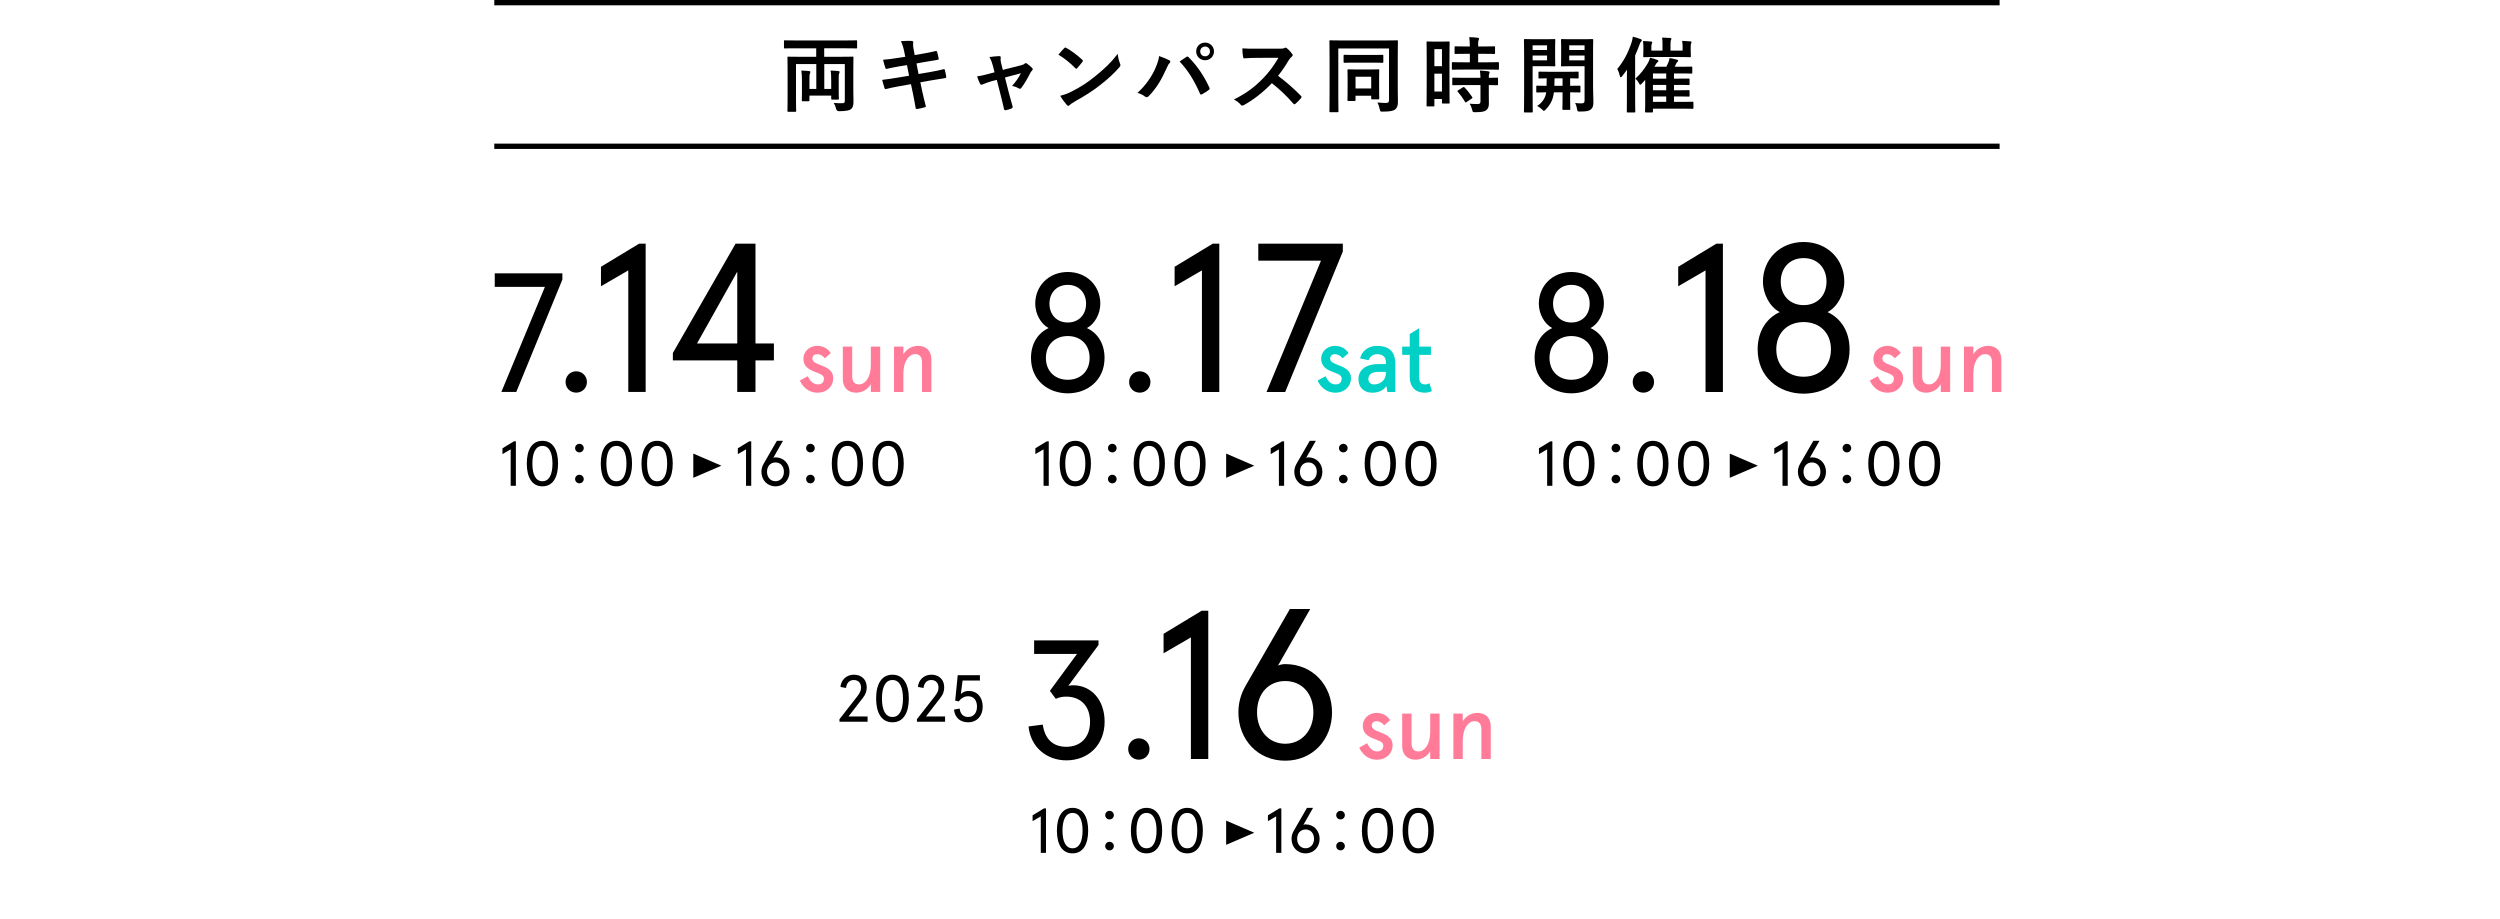 <?xml version="1.0" encoding="UTF-8"?>
<svg id="b" data-name="レイヤー 2" xmlns="http://www.w3.org/2000/svg" viewBox="0 0 940 345.4">
  <defs>
    <style>
      .d {
        stroke: #000;
        stroke-miterlimit: 10;
        stroke-width: 2px;
      }

      .d, .e {
        fill: none;
      }

      .f {
        fill: #000;
      }

      .f, .g, .e, .h {
        stroke-width: 0px;
      }

      .g {
        fill: #ff7b98;
      }

      .h {
        fill: #00d0c5;
      }
    </style>
  </defs>
  <g id="c" data-name="type">
    <g>
      <g>
        <path class="f" d="M299.019,18.157c-2.791,0-3.721.061-3.907.061-.31,0-.341-.03-.341-.341v-2.356c0-.341.031-.372.341-.372.186,0,1.116.062,3.907.062h19.006c2.791,0,3.721-.062,3.907-.062.31,0,.341.031.341.372v2.356c0,.31-.031.341-.341.341-.186,0-1.116-.061-3.907-.061h-8.123v3.193h6.356c3.039,0,4.093-.061,4.31-.061.31,0,.341.03.341.341,0,.185-.062,1.736-.062,4.682v6.76c0,2.697.062,4.31.062,5.394,0,1.147-.248,1.984-.899,2.543-.589.496-1.736.774-4.465.806q-.992.031-1.178-.961c-.186-.775-.496-1.52-.868-2.14,1.147.093,2.263.093,3.162.093.744,0,.992-.185.992-.992v-13.735h-7.72v9.364h2.604v-2.791c0-1.55-.031-2.945-.217-4.124.961.031,2.202.094,2.915.186.31.031.465.185.465.341,0,.248-.124.465-.217.713-.124.342-.124.931-.124,2.884v3.752c0,1.768.061,2.512.061,2.697,0,.31-.031.341-.341.341h-2.201c-.31,0-.341-.03-.341-.341v-1.147h-8.185v1.768c0,.31-.031.341-.341.341h-2.201c-.31,0-.341-.03-.341-.341,0-.217.061-1.023.061-2.79v-4.279c0-1.644-.031-2.76-.217-4.124.899.031,2.14.094,2.915.186.31.031.465.185.465.341,0,.248-.124.496-.217.775-.124.341-.124.992-.124,2.821v2.791h2.574v-9.364h-7.628v13.395c0,2.697.062,4.031.062,4.217,0,.31-.031.341-.341.341h-2.604c-.31,0-.341-.03-.341-.341,0-.217.062-1.52.062-4.402v-11.193c0-2.884-.062-4.248-.062-4.465,0-.31.031-.341.341-.341.217,0,1.271.061,4.31.061h6.17v-3.193h-7.875Z"/>
        <path class="f" d="M339.975,19.366c-.31-1.55-.651-2.666-1.24-3.876,1.333-.093,2.697-.185,4.03-.093.403.031.62.155.62.465,0,.342-.185.899.062,2.232l.465,2.604,2.542-.434c1.767-.31,3.938-.683,5.55-1.116.155,0,.279.124.341.341.248.807.434,1.612.62,2.667,0,.217-.155.31-.465.341-1.427.248-3.628.589-5.178.868l-2.728.496.775,3.969,4.496-.775c2.201-.372,3.721-.713,4.868-1.023.403-.093.496.031.527.342.217.774.403,1.55.527,2.481,0,.278-.155.496-.465.526-.93.124-2.791.435-4.992.807l-4.278.744.713,3.441c.434,2.077.961,4.061,1.364,5.612.031.155-.124.248-.403.341-.651.217-1.984.527-2.821.651-.403.031-.589-.124-.62-.372-.217-1.147-.558-3.317-.992-5.302l-.775-3.659-4.217.744c-2.108.372-3.845.744-5.022,1.055-.341.124-.589.03-.713-.342-.31-.898-.62-2.077-.868-3.069,1.891-.217,3.535-.465,5.767-.837l4.341-.713-.775-4-2.914.465c-1.706.279-3.783.713-4.62.931-.31.093-.465,0-.589-.31-.279-.713-.683-2.232-.868-3.101,1.674-.124,3.379-.341,5.519-.682l2.822-.435-.403-1.984Z"/>
        <path class="f" d="M372.967,30.497c-.961.248-2.356.744-3.411,1.21-.248.093-.403.154-.558.154-.217,0-.372-.124-.527-.434-.31-.559-.651-1.427-1.085-2.728,1.519-.186,3.039-.589,4.713-1.023l1.86-.496-.682-2.604c-.248-.899-.527-1.86-1.272-3.132,1.272-.154,2.822-.341,3.628-.341.496,0,.713.186.651.62-.093.496-.093,1.116.185,2.232l.589,2.325,6.728-1.705c.713-.185,1.116-.31,1.551-.682.124-.124.248-.186.372-.186.155,0,.341.124.527.279.496.372,1.364,1.054,1.83,1.55.155.155.248.31.248.466,0,.217-.124.402-.341.62-.31.31-.372.434-.496.65-1.085,2.108-2.078,3.969-3.503,5.829-.155.186-.279.279-.465.279-.124,0-.248-.031-.465-.155-.527-.31-1.178-.62-2.481-.93,1.272-1.427,2.45-3.069,3.287-4.744l-5.984,1.581,1.426,5.612c.527,1.953.961,3.473,1.426,5.209.124.465-.031.683-.403.837-.62.279-1.333.466-2.046.62-.403.094-.651.062-.775-.465-.372-1.736-.806-3.441-1.24-5.178l-1.457-5.736-1.83.465Z"/>
        <path class="f" d="M400.132,18.126c.124-.155.279-.248.434-.248.124,0,.248.062.403.155,1.581.837,4.155,2.728,5.922,4.402.186.186.279.31.279.435s-.061.248-.185.403c-.465.62-1.488,1.86-1.923,2.325-.155.155-.248.248-.372.248s-.248-.093-.403-.248c-1.86-1.923-4.093-3.689-6.325-5.054.682-.838,1.581-1.799,2.17-2.419ZM402.829,34.466c3.783-1.953,5.798-3.255,8.93-5.767,3.783-3.069,5.86-5.054,8.496-8.434.185,1.55.465,2.604.868,3.628.093.217.155.402.155.589,0,.279-.155.527-.496.93-1.643,1.923-4.31,4.403-7.131,6.573-2.573,2.016-5.178,3.752-9.364,6.077-1.395.838-1.798,1.147-2.078,1.427-.185.185-.372.31-.558.31-.155,0-.341-.124-.527-.341-.775-.868-1.736-2.14-2.481-3.441,1.581-.435,2.542-.713,4.186-1.551Z"/>
        <path class="f" d="M434.418,25.66c.837-1.891,1.302-3.473,1.395-4.589,1.581.559,2.977,1.116,3.845,1.582.279.124.372.31.372.496,0,.217-.124.434-.31.62-.341.341-.589.774-1.085,1.891-1.829,4.124-3.659,7.287-6.635,10.418-.279.31-.558.466-.868.466-.248,0-.465-.094-.713-.31-.62-.496-1.612-.992-2.728-1.333,3.256-2.884,5.488-6.418,6.729-9.24ZM446.014,21.444c.155-.124.31-.185.434-.185.155,0,.279.061.465.248,3.38,3.38,5.984,7.41,7.783,11.379.093.155.124.279.124.435,0,.185-.093.341-.31.496-.589.465-1.581,1.116-2.573,1.643-.403.186-.62.124-.744-.278-2.295-5.179-4.589-8.806-7.659-12.062,1.116-.744,1.954-1.333,2.481-1.675ZM456.463,19.335c0,1.86-1.488,3.318-3.349,3.318s-3.349-1.458-3.349-3.318c0-1.922,1.488-3.317,3.349-3.317s3.349,1.457,3.349,3.317ZM451.285,19.335c0,1.055.775,1.83,1.829,1.83,1.055,0,1.83-.775,1.83-1.83,0-1.054-.775-1.829-1.83-1.829-1.054,0-1.829.775-1.829,1.829Z"/>
        <path class="f" d="M480.883,18.313c1.116,0,1.675-.031,2.14-.279.124-.093.217-.124.341-.124.186,0,.341.124.527.248.713.558,1.426,1.364,2.016,2.17.093.155.155.279.155.403,0,.186-.124.403-.403.62-.403.341-.807.807-1.147,1.364-1.272,2.171-2.481,3.907-3.969,5.798,2.977,2.202,5.736,4.62,8.589,7.504.155.155.248.31.248.434s-.062.279-.217.466c-.589.713-1.302,1.457-2.078,2.108-.124.124-.248.185-.372.185-.155,0-.279-.093-.434-.248-2.604-3.038-5.271-5.488-8.062-7.689-3.504,3.659-7.039,6.294-10.418,8.185-.279.124-.496.248-.713.248-.186,0-.372-.093-.527-.279-.683-.837-1.581-1.457-2.604-2.015,4.837-2.45,7.72-4.651,10.914-7.907,2.232-2.325,3.938-4.526,5.829-7.782l-8,.031c-1.612,0-3.225.061-4.898.185-.248.031-.341-.185-.403-.526-.155-.651-.279-2.14-.279-3.225,1.675.124,3.225.124,5.24.124h8.526Z"/>
        <path class="f" d="M525.556,33.226c0,2.698.062,4.311.062,5.364-.031,1.147-.341,1.953-.992,2.543-.62.496-1.768.837-4.682.837-.961,0-.961.031-1.178-.992-.186-.837-.465-1.736-.868-2.449,1.364.154,2.512.185,3.163.185.899,0,1.21-.31,1.21-1.054v-19.441h-19.069v18.015c0,3.597.062,5.426.062,5.612,0,.31-.031.341-.372.341h-2.697c-.31,0-.341-.031-.341-.341,0-.217.062-2.264.062-6.481v-13.332c0-4.217-.062-6.325-.062-6.543,0-.31.031-.341.341-.341.217,0,1.24.062,4.123.062h16.836c2.883,0,3.906-.062,4.123-.062.31,0,.341.031.341.341,0,.218-.062,2.419-.062,6.636v11.1ZM509.402,23.552c-2.728,0-3.659.062-3.876.062-.31,0-.341-.031-.341-.372v-2.295c0-.31.031-.341.341-.341.217,0,1.147.062,3.876.062h6.511c2.728,0,3.689-.062,3.876-.062.31,0,.341.031.341.341v2.295c0,.341-.031.372-.341.372-.186,0-1.147-.062-3.876-.062h-6.511ZM506.983,37.97c-.31,0-.341-.031-.341-.341,0-.217.061-.992.061-5.209v-2.543c0-2.449-.061-3.255-.061-3.473,0-.31.031-.341.341-.341.217,0,1.023.062,3.411.062h4.434c2.449,0,3.225-.062,3.441-.062.31,0,.341.031.341.341,0,.186-.061.992-.061,2.915v2.604c0,4.124.061,4.868.061,5.054,0,.341-.031.372-.341.372h-2.356c-.31,0-.341-.031-.341-.372v-.992h-5.892v1.644c0,.31-.031.341-.341.341h-2.356ZM509.681,33.257h5.892v-4.402h-5.892v4.402Z"/>
        <path class="f" d="M544.999,29.288c0,7.721.061,9.116.061,9.302,0,.31-.031.341-.341.341h-2.232c-.279,0-.31-.03-.31-.341v-1.364h-2.853v2.449c0,.31-.031.342-.31.342h-2.294c-.31,0-.341-.031-.341-.342,0-.185.062-1.767.062-9.55v-6.759c0-5.612-.062-7.256-.062-7.441,0-.31.031-.341.341-.341.217,0,.806.061,2.667.061h2.667c1.86,0,2.45-.061,2.667-.061.31,0,.341.03.341.341,0,.185-.061,1.705-.061,6.263v7.101ZM539.325,18.467v6.419h2.853v-6.419h-2.853ZM542.177,34.404v-6.697h-2.853v6.697h2.853ZM550.425,26.156c-2.945,0-3.969.062-4.155.062-.341,0-.372-.031-.372-.372v-2.14c0-.31.031-.341.372-.341.186,0,1.21.061,4.155.061h2.232v-3.193h-1.457c-2.76,0-3.721.062-3.907.062-.341,0-.372-.031-.372-.342v-2.17c0-.341.031-.372.372-.372.186,0,1.147.061,3.907.061h1.457c-.031-1.612-.062-2.418-.217-3.503,1.209.03,2.046.093,3.193.217.31.031.496.155.496.31,0,.248-.093.403-.186.651-.155.341-.155.931-.155,2.325h2.077c2.821,0,3.752-.061,3.938-.061.31,0,.341.031.341.372v2.17c0,.31-.031.342-.341.342-.185,0-1.116-.062-3.938-.062h-2.077v3.193h3.286c2.946,0,3.969-.061,4.155-.061.341,0,.372.031.372.341v2.14c0,.341-.031.372-.372.372-.186,0-1.21-.062-4.155-.062h-8.65ZM550.549,31.985c-2.945,0-3.938.062-4.124.062-.341,0-.372-.031-.372-.341v-2.171c0-.31.031-.341.372-.341.186,0,1.179.061,4.124.061h6.108c-.031-1.27-.124-2.015-.217-2.728,1.178.062,2.294.155,3.131.279.341.062.527.186.527.341,0,.218-.062.342-.155.527-.124.248-.155.62-.155,1.581,2.108,0,2.946-.061,3.101-.061.341,0,.372.031.372.341v2.171c0,.31-.031.341-.372.341-.155,0-.992-.031-3.101-.062v3.07c0,1.426.031,2.759.031,3.813,0,1.147-.217,2.016-1.085,2.636-.682.465-1.705.682-4.031.682-.93,0-.961,0-1.178-.93-.217-.931-.527-1.644-.93-2.264,1.085.093,2.015.124,3.039.124.744,0,1.023-.248,1.023-.961v-6.171h-6.108ZM550.021,32.854c.31-.185.403-.185.651.031,1.054,1.085,1.984,2.264,2.853,3.565.186.279.155.372-.155.59l-1.891,1.302c-.186.124-.279.186-.372.186s-.155-.062-.248-.218c-.93-1.581-1.83-2.759-2.728-3.813-.217-.248-.217-.341.155-.558l1.736-1.086Z"/>
        <path class="f" d="M581.349,14.746c2.046,0,2.946-.061,3.131-.061.279,0,.31.031.31.341,0,.217-.062,1.085-.062,2.977v3.659c0,1.891.062,2.759.062,2.945,0,.31-.031.341-.31.341-.185,0-1.085-.061-3.131-.061h-5.085v10.355c0,4.341.062,6.481.062,6.697,0,.31-.031.341-.341.341h-2.636c-.31,0-.341-.03-.341-.341,0-.217.061-2.356.061-6.697v-13.456c0-4.341-.061-6.543-.061-6.76,0-.31.031-.341.341-.341.217,0,1.395.061,3.689.061h4.31ZM576.264,17.041v1.768h5.426v-1.768h-5.426ZM581.69,20.886h-5.426v1.798h5.426v-1.798ZM584.264,34.714c-.062.496-.124.931-.217,1.334-.435,2.015-1.458,3.782-2.946,5.209-.31.278-.465.434-.589.434-.185,0-.341-.185-.713-.558-.496-.496-1.24-.992-1.829-1.303,1.705-1.085,2.821-2.542,3.317-4.558l.062-.559c-2.356.031-3.225.062-3.379.062-.31,0-.341-.031-.341-.372v-1.86c0-.31.031-.341.341-.341.155,0,1.054.061,3.534.061.031-.775.062-1.736.062-2.821-1.86.031-2.574.061-2.728.061-.341,0-.372-.03-.372-.341v-1.892c0-.31.031-.341.372-.341.185,0,1.116.062,3.876.062h6.635c2.76,0,3.689-.062,3.876-.062.31,0,.341.031.341.341v1.892c0,.31-.031.341-.341.341-.155,0-.931-.03-2.853-.061v2.821c2.449,0,3.379-.061,3.534-.061.31,0,.341.03.341.341v1.86c0,.341-.031.372-.341.372-.155,0-1.085-.062-3.534-.062v2.884c0,2.14.061,3.163.061,3.349,0,.341-.031.372-.341.372h-2.294c-.31,0-.341-.031-.341-.372,0-.185.062-1.209.062-3.349v-2.884h-3.256ZM587.519,32.265v-2.821h-3.008c0,1.054-.031,2.016-.062,2.821h3.07ZM598.991,32.575c0,2.17.124,4.154.124,5.674,0,1.488-.185,2.232-.899,2.853s-1.612.837-4.093.837c-.961,0-.992,0-1.147-.961-.155-.931-.403-1.644-.713-2.264.868.124,1.581.155,2.263.155,1.023,0,1.272-.279,1.272-1.209v-12.774h-5.085c-2.418,0-3.225.061-3.411.061-.341,0-.372-.031-.372-.341,0-.186.062-.868.062-2.697v-4.155c0-1.798-.062-2.512-.062-2.728,0-.31.031-.341.372-.341.186,0,.992.061,3.411.061h4.558c2.419,0,3.256-.061,3.442-.061.31,0,.341.031.341.341,0,.217-.062,1.52-.062,4.248v13.302ZM590.031,17.041v1.768h5.767v-1.768h-5.767ZM595.798,20.886h-5.767v1.798h5.767v-1.798Z"/>
        <path class="f" d="M611.71,30.064c0-1.116,0-2.512.031-3.876-.558.807-1.147,1.612-1.798,2.419-.217.31-.403.465-.559.465-.124,0-.217-.155-.31-.496-.248-1.023-.62-2.077-.961-2.667,2.418-2.914,4.093-6.077,5.364-9.983.217-.713.372-1.427.465-2.14,1.023.279,1.922.527,2.915.899.31.124.465.248.465.465s-.124.372-.341.559c-.186.154-.31.434-.589,1.24-.496,1.364-1.023,2.635-1.581,3.875v16.402c0,3.039.062,4.558.062,4.713,0,.31-.031.341-.31.341h-2.574c-.31,0-.31-.03-.31-.341,0-.185.031-1.674.031-4.713v-7.162ZM617.384,31.365c-.31.342-.496.496-.651.496-.186,0-.31-.217-.558-.682-.372-.713-.806-1.179-1.271-1.612,1.984-1.799,3.441-3.721,4.526-5.581.403-.589.775-1.52.992-2.295.992.248,1.954.527,2.636.807.341.124.496.279.496.434,0,.186-.124.372-.341.496-.31.186-.62.744-1.179,1.675h4.496c.31-.559.558-1.147.775-1.644.185-.465.341-.93.465-1.644.961.186,2.14.435,2.728.62.341.094.496.218.496.372,0,.218-.093.31-.31.496-.186.155-.372.435-.496.744-.155.403-.31.744-.496,1.055h2.45c2.728,0,3.658-.062,3.845-.062.279,0,.31.031.31.342v1.953c0,.31-.031.341-.31.341-.186,0-1.116-.061-3.845-.061h-2.728v1.953h1.767c2.667,0,3.566-.031,3.752-.031.31,0,.341.031.341.31v1.767c0,.342-.031.372-.341.372-.185,0-1.085-.061-3.752-.061h-1.767v2.016h1.767c2.667,0,3.566-.062,3.752-.062.31,0,.341.031.341.341v1.736c0,.342-.031.372-.341.372-.185,0-1.085-.061-3.752-.061h-1.767v2.046h3.038c2.822,0,3.783-.061,3.938-.061.31,0,.341.031.341.372v1.922c0,.342-.031.372-.341.372-.155,0-1.116-.061-3.938-.061h-10.945v1.085c0,.31-.031.341-.341.341h-2.294c-.31,0-.341-.03-.341-.341,0-.155.062-.93.062-3.132v-8.774l-1.209,1.333ZM632.669,17.661c0-.807-.031-1.427-.186-2.295,1.085.031,2.108.094,3.101.186.279.031.434.155.434.31,0,.186-.093.279-.155.466-.093.217-.155.558-.155,1.302v1.364c0,1.364.062,1.984.062,2.171,0,.31-.031.341-.372.341-.186,0-1.24-.062-4.217-.062h-8.775c-2.977,0-4.03.062-4.217.062-.31,0-.341-.031-.341-.341,0-.218.062-.807.062-2.171v-1.333c0-.683-.031-1.333-.124-2.232,1.085.031,2.015.093,3.07.185.248.031.372.155.372.31,0,.217-.062.372-.155.558-.093.186-.155.527-.155,1.21v1.333h4.186v-1.984c0-1.395,0-2.077-.155-2.915,1.116.031,2.077.094,3.069.155.279.031.434.124.434.279,0,.217-.093.341-.186.558-.093.248-.155.62-.155,1.923v1.984h4.558v-1.364ZM626.499,29.567v-1.953h-4.992v1.953h4.992ZM626.499,33.94v-2.016h-4.992v2.016h4.992ZM626.499,38.311v-2.046h-4.992v2.046h4.992Z"/>
      </g>
      <line class="d" x1="185.849" y1="1" x2="751.848" y2="1"/>
      <line class="d" x1="185.849" y1="55" x2="751.848" y2="55"/>
    </g>
    <g>
      <g>
        <g>
          <path class="f" d="M413.714,114.185c0,3.759-2.039,7.583-5.034,9.176,3.887,1.784,6.627,5.671,6.627,11.215,0,8.411-6.436,13.317-13.827,13.317s-13.827-4.906-13.827-13.317c0-5.544,2.74-9.431,6.627-11.215-2.995-1.593-5.034-5.417-5.034-9.176,0-6.627,5.034-11.916,12.234-11.916s12.234,5.289,12.234,11.916ZM393.26,134.575c0,5.098,3.504,8.22,8.22,8.22s8.22-3.122,8.22-8.22-3.504-8.22-8.22-8.22-8.22,3.122-8.22,8.22ZM394.598,114.185c0,4.078,2.676,7.073,6.882,7.073s6.882-2.995,6.882-7.073-2.676-7.073-6.882-7.073-6.882,2.995-6.882,7.073Z"/>
          <path class="f" d="M428.557,139.609c2.23,0,4.014,1.783,4.014,4.014,0,2.294-1.784,4.015-4.014,4.015-2.294,0-4.014-1.721-4.014-4.015,0-2.231,1.72-4.014,4.014-4.014Z"/>
          <path class="f" d="M458.459,91.627v55.756h-6.531v-45.72l-10.274,5.974v-7.327l14.337-8.683h2.469Z"/>
          <path class="f" d="M476.223,147.383l20.471-49.384h-23.577v-6.372h31.781v2.947l-21.665,52.809h-7.01Z"/>
        </g>
        <g>
          <path class="h" d="M507.052,132.756l-2.235,1.964c-.846-1.084-1.896-1.558-2.98-1.558-.88,0-1.692.575-1.692,1.692,0,1.22,1.286,1.761,3.047,2.438,2.303.88,4.774,1.895,4.774,4.943,0,2.945-2.269,5.417-5.925,5.417-3.522,0-5.722-2.438-6.603-4.57l2.98-1.626c.677,1.524,1.862,3.082,3.758,3.082,1.355,0,2.303-.678,2.303-2.235,0-1.489-2.065-1.895-4.064-2.742-1.964-.812-3.657-2.065-3.657-4.673,0-2.641,2.167-4.842,5.248-4.842,2.065,0,3.961,1.016,5.045,2.709Z"/>
          <path class="h" d="M518.162,136.887h2.946v-.745c0-2.133-1.523-2.979-3.318-2.979-1.388,0-2.607.745-3.183,2.269l-3.217-.678c.711-2.878,3.149-4.706,6.434-4.706,3.961,0,6.806,1.727,6.806,6.738v10.598h-2.979l-.339-2.234c-1.117,1.558-2.878,2.505-5.282,2.505-2.844,0-5.248-1.625-5.248-5.18,0-3.522,3.014-5.587,7.381-5.587ZM516.638,144.539c2.167,0,4.47-1.389,4.47-4.334v-.373h-3.081c-2.167,0-3.522,1.016-3.522,2.642,0,1.15.644,2.065,2.133,2.065Z"/>
          <path class="h" d="M527.219,130.317h2.844v-4.706l3.522-2.201v6.907h4.436v3.115h-4.436v8.329c0,1.931.711,2.777,2.269,2.777.609,0,1.016-.102,1.625-.475l.914,2.979c-.914.44-1.794.609-2.742.609-3.217,0-5.587-1.895-5.587-6.095v-8.126h-2.844v-3.115Z"/>
        </g>
        <g>
          <path class="f" d="M394.335,165.942v16.727h-1.96v-13.716l-3.083,1.792v-2.198l4.301-2.604h.741Z"/>
          <path class="f" d="M410.194,174.306c0,5.209-1.983,8.555-5.878,8.555s-5.878-3.346-5.878-8.555,1.983-8.555,5.878-8.555,5.878,3.346,5.878,8.555ZM400.541,174.306c0,4.086,1.219,6.643,3.775,6.643s3.775-2.557,3.775-6.643-1.219-6.643-3.775-6.643-3.775,2.557-3.775,6.643Z"/>
          <path class="f" d="M419.849,168.499c0,.884-.717,1.601-1.625,1.601-.908,0-1.625-.717-1.625-1.601,0-.908.717-1.625,1.625-1.625.955,0,1.625.765,1.625,1.625ZM419.849,180.112c0,.908-.717,1.625-1.625,1.625-.908,0-1.625-.717-1.625-1.625,0-.885.717-1.602,1.625-1.602.955,0,1.625.765,1.625,1.602Z"/>
          <path class="f" d="M438.011,174.306c0,5.209-1.983,8.555-5.878,8.555s-5.878-3.346-5.878-8.555,1.983-8.555,5.878-8.555,5.878,3.346,5.878,8.555ZM428.357,174.306c0,4.086,1.218,6.643,3.775,6.643s3.775-2.557,3.775-6.643-1.219-6.643-3.775-6.643-3.775,2.557-3.775,6.643Z"/>
          <path class="f" d="M453.315,174.306c0,5.209-1.983,8.555-5.878,8.555s-5.878-3.346-5.878-8.555,1.983-8.555,5.878-8.555,5.878,3.346,5.878,8.555ZM443.661,174.306c0,4.086,1.218,6.643,3.775,6.643s3.775-2.557,3.775-6.643-1.218-6.643-3.775-6.643-3.775,2.557-3.775,6.643Z"/>
          <path class="f" d="M482.826,165.942v16.727h-1.959v-13.716l-3.083,1.792v-2.198l4.301-2.604h.74Z"/>
          <path class="f" d="M497.219,177.412c0,3.059-2.174,5.448-5.28,5.448s-5.281-2.39-5.281-5.448c0-1.147.31-2.15.86-3.083l4.946-8.578h2.294l-3.632,6.38c.263-.119.597-.167.812-.167,3.106,0,5.28,2.39,5.28,5.448ZM488.76,177.412c0,2.055,1.339,3.536,3.179,3.536s3.178-1.481,3.178-3.536c0-2.175-1.338-3.537-3.178-3.537s-3.179,1.362-3.179,3.537Z"/>
          <path class="f" d="M506.706,168.499c0,.884-.717,1.601-1.625,1.601s-1.625-.717-1.625-1.601c0-.908.717-1.625,1.625-1.625.956,0,1.625.765,1.625,1.625ZM506.706,180.112c0,.908-.717,1.625-1.625,1.625s-1.625-.717-1.625-1.625c0-.885.717-1.602,1.625-1.602.956,0,1.625.765,1.625,1.602Z"/>
          <path class="f" d="M524.868,174.306c0,5.209-1.983,8.555-5.878,8.555s-5.878-3.346-5.878-8.555,1.983-8.555,5.878-8.555,5.878,3.346,5.878,8.555ZM515.214,174.306c0,4.086,1.219,6.643,3.775,6.643s3.775-2.557,3.775-6.643-1.218-6.643-3.775-6.643-3.775,2.557-3.775,6.643Z"/>
          <path class="f" d="M540.171,174.306c0,5.209-1.983,8.555-5.878,8.555s-5.878-3.346-5.878-8.555,1.983-8.555,5.878-8.555,5.878,3.346,5.878,8.555ZM530.518,174.306c0,4.086,1.219,6.643,3.775,6.643s3.775-2.557,3.775-6.643-1.219-6.643-3.775-6.643-3.775,2.557-3.775,6.643Z"/>
        </g>
        <polygon class="f" points="461.033 179.654 461.033 170.553 471.602 175.104 461.033 179.654"/>
      </g>
      <g>
        <g>
          <path class="f" d="M603.068,114.185c0,3.759-2.039,7.583-5.034,9.176,3.887,1.784,6.627,5.671,6.627,11.215,0,8.411-6.436,13.317-13.828,13.317s-13.827-4.906-13.827-13.317c0-5.544,2.74-9.431,6.627-11.215-2.995-1.593-5.034-5.417-5.034-9.176,0-6.627,5.034-11.916,12.234-11.916s12.234,5.289,12.234,11.916ZM582.614,134.575c0,5.098,3.505,8.22,8.22,8.22s8.22-3.122,8.22-8.22-3.504-8.22-8.22-8.22-8.22,3.122-8.22,8.22ZM583.952,114.185c0,4.078,2.677,7.073,6.882,7.073s6.882-2.995,6.882-7.073-2.676-7.073-6.882-7.073-6.882,2.995-6.882,7.073Z"/>
          <path class="f" d="M617.912,139.609c2.23,0,4.014,1.783,4.014,4.014,0,2.294-1.784,4.015-4.014,4.015-2.294,0-4.015-1.721-4.015-4.015,0-2.231,1.721-4.014,4.015-4.014Z"/>
          <path class="f" d="M647.814,91.627v55.756h-6.531v-45.72l-10.275,5.974v-7.327l14.337-8.683h2.469Z"/>
          <path class="f" d="M693.455,105.885c0,4.699-2.549,9.479-6.292,11.47,4.858,2.231,8.283,7.089,8.283,14.019,0,10.514-8.044,16.646-17.284,16.646s-17.284-6.133-17.284-16.646c0-6.93,3.425-11.788,8.284-14.019-3.744-1.991-6.293-6.771-6.293-11.47,0-8.284,6.293-14.895,15.293-14.895s15.293,6.61,15.293,14.895ZM667.888,131.373c0,6.372,4.381,10.275,10.274,10.275s10.275-3.903,10.275-10.275-4.381-10.275-10.275-10.275-10.274,3.903-10.274,10.275ZM669.56,105.885c0,5.098,3.345,8.841,8.602,8.841s8.602-3.743,8.602-8.841-3.346-8.842-8.602-8.842-8.602,3.744-8.602,8.842Z"/>
        </g>
        <g>
          <path class="g" d="M714.68,132.756l-2.235,1.964c-.846-1.084-1.896-1.558-2.979-1.558-.88,0-1.693.575-1.693,1.692,0,1.22,1.287,1.761,3.047,2.438,2.303.88,4.774,1.895,4.774,4.943,0,2.945-2.269,5.417-5.926,5.417-3.522,0-5.722-2.438-6.603-4.57l2.979-1.626c.678,1.524,1.862,3.082,3.759,3.082,1.355,0,2.302-.678,2.302-2.235,0-1.489-2.065-1.895-4.063-2.742-1.964-.812-3.657-2.065-3.657-4.673,0-2.641,2.167-4.842,5.248-4.842,2.065,0,3.961,1.016,5.045,2.709Z"/>
          <path class="g" d="M729.738,147.383v-2.912c-1.219,2.032-3.251,3.183-5.519,3.183-2.979,0-5.011-1.794-5.011-5.112v-12.224h3.522v11.106c0,2.302,1.05,3.115,2.641,3.115,2.201,0,4.368-2.607,4.368-7.314v-6.907h3.522v17.065h-3.522Z"/>
          <path class="g" d="M741.975,130.317v2.912c1.219-2.031,3.251-3.183,5.519-3.183,2.979,0,5.011,1.795,5.011,5.112v12.224h-3.521v-11.105c0-2.303-1.049-3.115-2.641-3.115-2.201,0-4.368,2.607-4.368,7.314v6.907h-3.522v-17.065h3.522Z"/>
        </g>
        <g>
          <g>
            <path class="f" d="M583.689,165.942v16.727h-1.959v-13.716l-3.083,1.792v-2.198l4.301-2.604h.741Z"/>
            <path class="f" d="M599.549,174.306c0,5.209-1.983,8.555-5.878,8.555s-5.878-3.346-5.878-8.555,1.983-8.555,5.878-8.555,5.878,3.346,5.878,8.555ZM589.895,174.306c0,4.086,1.219,6.643,3.775,6.643s3.775-2.557,3.775-6.643-1.218-6.643-3.775-6.643-3.775,2.557-3.775,6.643Z"/>
            <path class="f" d="M609.204,168.499c0,.884-.717,1.601-1.625,1.601-.908,0-1.625-.717-1.625-1.601,0-.908.717-1.625,1.625-1.625.955,0,1.625.765,1.625,1.625ZM609.204,180.112c0,.908-.717,1.625-1.625,1.625-.908,0-1.625-.717-1.625-1.625,0-.885.717-1.602,1.625-1.602.955,0,1.625.765,1.625,1.602Z"/>
            <path class="f" d="M627.365,174.306c0,5.209-1.983,8.555-5.878,8.555s-5.878-3.346-5.878-8.555,1.983-8.555,5.878-8.555,5.878,3.346,5.878,8.555ZM617.712,174.306c0,4.086,1.218,6.643,3.775,6.643s3.775-2.557,3.775-6.643-1.219-6.643-3.775-6.643-3.775,2.557-3.775,6.643Z"/>
            <path class="f" d="M642.669,174.306c0,5.209-1.983,8.555-5.878,8.555s-5.878-3.346-5.878-8.555,1.983-8.555,5.878-8.555,5.878,3.346,5.878,8.555ZM633.015,174.306c0,4.086,1.218,6.643,3.775,6.643s3.775-2.557,3.775-6.643-1.218-6.643-3.775-6.643-3.775,2.557-3.775,6.643Z"/>
            <path class="f" d="M672.181,165.942v16.727h-1.959v-13.716l-3.083,1.792v-2.198l4.301-2.604h.74Z"/>
            <path class="f" d="M686.573,177.412c0,3.059-2.174,5.448-5.28,5.448s-5.281-2.39-5.281-5.448c0-1.147.31-2.15.86-3.083l4.946-8.578h2.294l-3.632,6.38c.263-.119.597-.167.812-.167,3.106,0,5.28,2.39,5.28,5.448ZM678.114,177.412c0,2.055,1.339,3.536,3.179,3.536s3.178-1.481,3.178-3.536c0-2.175-1.338-3.537-3.178-3.537s-3.179,1.362-3.179,3.537Z"/>
            <path class="f" d="M696.061,168.499c0,.884-.717,1.601-1.625,1.601s-1.625-.717-1.625-1.601c0-.908.717-1.625,1.625-1.625.956,0,1.625.765,1.625,1.625ZM696.061,180.112c0,.908-.717,1.625-1.625,1.625s-1.625-.717-1.625-1.625c0-.885.717-1.602,1.625-1.602.956,0,1.625.765,1.625,1.602Z"/>
            <path class="f" d="M714.222,174.306c0,5.209-1.983,8.555-5.878,8.555s-5.878-3.346-5.878-8.555,1.983-8.555,5.878-8.555,5.878,3.346,5.878,8.555ZM704.568,174.306c0,4.086,1.219,6.643,3.775,6.643s3.775-2.557,3.775-6.643-1.218-6.643-3.775-6.643-3.775,2.557-3.775,6.643Z"/>
            <path class="f" d="M729.525,174.306c0,5.209-1.983,8.555-5.878,8.555s-5.878-3.346-5.878-8.555,1.983-8.555,5.878-8.555,5.878,3.346,5.878,8.555ZM719.872,174.306c0,4.086,1.219,6.643,3.775,6.643s3.775-2.557,3.775-6.643-1.219-6.643-3.775-6.643-3.775,2.557-3.775,6.643Z"/>
          </g>
          <polygon class="f" points="650.387 179.654 650.387 170.553 660.956 175.104 650.387 179.654"/>
        </g>
      </g>
      <g>
        <g>
          <path class="f" d="M188.511,147.378l16.376-39.507h-18.861v-5.098h25.425v2.357l-17.332,42.247h-5.607Z"/>
          <path class="f" d="M216.67,139.604c2.231,0,4.015,1.785,4.015,4.015,0,2.294-1.784,4.015-4.015,4.015-2.294,0-4.015-1.721-4.015-4.015,0-2.229,1.721-4.015,4.015-4.015Z"/>
          <path class="f" d="M242.768,91.622v55.756h-6.531v-45.72l-10.274,5.974v-7.327l14.337-8.683h2.469Z"/>
          <path class="f" d="M277.21,135.51h-24.214v-2.787l23.577-41.101h7.487v37.516h6.929v6.372h-6.929v11.868h-6.851v-11.868ZM277.21,129.138v-27.001l-15.134,27.001h15.134Z"/>
        </g>
        <g>
          <path class="g" d="M312.377,132.751l-2.235,1.964c-.846-1.084-1.896-1.558-2.979-1.558-.88,0-1.693.575-1.693,1.692,0,1.22,1.287,1.761,3.047,2.438,2.303.88,4.774,1.895,4.774,4.943,0,2.945-2.269,5.417-5.926,5.417-3.522,0-5.722-2.438-6.603-4.57l2.979-1.626c.678,1.524,1.862,3.082,3.759,3.082,1.355,0,2.302-.678,2.302-2.235,0-1.489-2.065-1.895-4.063-2.742-1.964-.812-3.657-2.065-3.657-4.673,0-2.641,2.167-4.842,5.248-4.842,2.065,0,3.961,1.016,5.045,2.709Z"/>
          <path class="g" d="M327.435,147.378v-2.912c-1.219,2.032-3.251,3.183-5.519,3.183-2.979,0-5.011-1.794-5.011-5.112v-12.224h3.522v11.106c0,2.302,1.05,3.115,2.641,3.115,2.201,0,4.368-2.607,4.368-7.314v-6.907h3.522v17.065h-3.522Z"/>
          <path class="g" d="M339.671,130.313v2.912c1.219-2.031,3.251-3.183,5.519-3.183,2.979,0,5.011,1.795,5.011,5.112v12.224h-3.521v-11.105c0-2.303-1.049-3.115-2.641-3.115-2.201,0-4.368,2.607-4.368,7.314v6.907h-3.522v-17.065h3.522Z"/>
        </g>
        <g>
          <path class="f" d="M193.973,165.942v16.727h-1.96v-13.716l-3.083,1.792v-2.198l4.301-2.604h.741Z"/>
          <path class="f" d="M209.832,174.306c0,5.209-1.983,8.555-5.878,8.555s-5.878-3.346-5.878-8.555,1.983-8.555,5.878-8.555,5.878,3.346,5.878,8.555ZM200.179,174.306c0,4.086,1.219,6.643,3.775,6.643s3.775-2.557,3.775-6.643-1.219-6.643-3.775-6.643-3.775,2.557-3.775,6.643Z"/>
          <path class="f" d="M219.487,168.499c0,.884-.717,1.601-1.625,1.601-.908,0-1.625-.717-1.625-1.601,0-.908.717-1.625,1.625-1.625.955,0,1.625.765,1.625,1.625ZM219.487,180.112c0,.908-.717,1.625-1.625,1.625-.908,0-1.625-.717-1.625-1.625,0-.885.717-1.602,1.625-1.602.955,0,1.625.765,1.625,1.602Z"/>
          <path class="f" d="M237.648,174.306c0,5.209-1.983,8.555-5.878,8.555s-5.878-3.346-5.878-8.555,1.983-8.555,5.878-8.555,5.878,3.346,5.878,8.555ZM227.995,174.306c0,4.086,1.218,6.643,3.775,6.643s3.775-2.557,3.775-6.643-1.219-6.643-3.775-6.643-3.775,2.557-3.775,6.643Z"/>
          <path class="f" d="M252.952,174.306c0,5.209-1.983,8.555-5.878,8.555s-5.878-3.346-5.878-8.555,1.983-8.555,5.878-8.555,5.878,3.346,5.878,8.555ZM243.298,174.306c0,4.086,1.218,6.643,3.775,6.643s3.775-2.557,3.775-6.643-1.218-6.643-3.775-6.643-3.775,2.557-3.775,6.643Z"/>
          <path class="f" d="M282.464,165.942v16.727h-1.959v-13.716l-3.083,1.792v-2.198l4.301-2.604h.74Z"/>
          <path class="f" d="M296.856,177.412c0,3.059-2.174,5.448-5.28,5.448s-5.281-2.39-5.281-5.448c0-1.147.31-2.15.86-3.083l4.946-8.578h2.294l-3.632,6.38c.263-.119.597-.167.812-.167,3.106,0,5.28,2.39,5.28,5.448ZM288.397,177.412c0,2.055,1.339,3.536,3.179,3.536s3.178-1.481,3.178-3.536c0-2.175-1.338-3.537-3.178-3.537s-3.179,1.362-3.179,3.537Z"/>
          <path class="f" d="M306.344,168.499c0,.884-.717,1.601-1.625,1.601s-1.625-.717-1.625-1.601c0-.908.717-1.625,1.625-1.625.956,0,1.625.765,1.625,1.625ZM306.344,180.112c0,.908-.717,1.625-1.625,1.625s-1.625-.717-1.625-1.625c0-.885.717-1.602,1.625-1.602.956,0,1.625.765,1.625,1.602Z"/>
          <path class="f" d="M324.505,174.306c0,5.209-1.983,8.555-5.878,8.555s-5.878-3.346-5.878-8.555,1.983-8.555,5.878-8.555,5.878,3.346,5.878,8.555ZM314.852,174.306c0,4.086,1.219,6.643,3.775,6.643s3.775-2.557,3.775-6.643-1.218-6.643-3.775-6.643-3.775,2.557-3.775,6.643Z"/>
          <path class="f" d="M339.809,174.306c0,5.209-1.983,8.555-5.878,8.555s-5.878-3.346-5.878-8.555,1.983-8.555,5.878-8.555,5.878,3.346,5.878,8.555ZM330.155,174.306c0,4.086,1.219,6.643,3.775,6.643s3.775-2.557,3.775-6.643-1.219-6.643-3.775-6.643-3.775,2.557-3.775,6.643Z"/>
        </g>
        <polygon class="f" points="260.679 179.654 260.679 170.553 271.248 175.103 260.679 179.654"/>
      </g>
    </g>
    <g>
      <g>
        <path class="f" d="M392.081,272.447c.765,5.289,3.696,8.348,8.857,8.348s8.921-3.313,8.921-9.431-3.76-9.431-8.921-9.431c-1.338,0-2.613.191-3.951.828l-2.23-2.995,10.195-13.891h-16.122v-5.098h24.214v1.721l-11.342,15.356c.382-.128,1.338-.191,1.784-.191,6.818,0,11.852,5.481,11.852,13.7,0,8.539-5.926,14.528-14.4,14.528-7.392,0-13.445-4.97-14.21-12.744l5.353-.701Z"/>
        <path class="f" d="M428.212,277.608c2.23,0,4.014,1.785,4.014,4.015,0,2.294-1.784,4.015-4.014,4.015-2.294,0-4.014-1.721-4.014-4.015,0-2.229,1.72-4.015,4.014-4.015Z"/>
        <path class="f" d="M454.31,229.627v55.756h-6.531v-45.72l-10.275,5.974v-7.327l14.337-8.683h2.469Z"/>
        <path class="f" d="M500.844,267.86c0,10.195-7.248,18.161-17.604,18.161s-17.602-7.966-17.602-18.161c0-3.823,1.035-7.168,2.867-10.274l16.488-28.595h7.646l-12.107,21.267c.876-.398,1.991-.558,2.708-.558,10.355,0,17.604,7.965,17.604,18.16ZM472.647,267.86c0,6.851,4.46,11.788,10.593,11.788s10.594-4.938,10.594-11.788c0-7.248-4.46-11.788-10.594-11.788s-10.593,4.54-10.593,11.788Z"/>
      </g>
      <g>
        <path class="f" d="M315.641,270.408l6.673-8.548c1.1-1.425,1.425-2.225,1.425-3.324,0-.85-.225-1.5-.65-2-.45-.524-1.125-.85-2.1-.85-1.674,0-2.699,1.25-2.874,2.999l-2.099-.399c.175-2.574,2.249-4.599,4.974-4.599,1.725,0,2.974.6,3.799,1.524.75.85,1.1,1.949,1.1,3.324,0,1.475-.5,2.624-1.399,3.799l-5.449,7.049h7.174v1.999h-10.573v-.975Z"/>
        <path class="f" d="M341.715,262.635c0,5.449-2.075,8.948-6.148,8.948s-6.148-3.499-6.148-8.948,2.075-8.947,6.148-8.947,6.148,3.499,6.148,8.947ZM331.618,262.635c0,4.274,1.274,6.948,3.949,6.948s3.949-2.674,3.949-6.948-1.274-6.948-3.949-6.948-3.949,2.675-3.949,6.948Z"/>
        <path class="f" d="M344.773,270.408l6.673-8.548c1.1-1.425,1.425-2.225,1.425-3.324,0-.85-.225-1.5-.649-2-.45-.524-1.125-.85-2.1-.85-1.675,0-2.699,1.25-2.874,2.999l-2.099-.399c.175-2.574,2.249-4.599,4.974-4.599,1.725,0,2.974.6,3.799,1.524.75.85,1.1,1.949,1.1,3.324,0,1.475-.5,2.624-1.399,3.799l-5.449,7.049h7.173v1.999h-10.572v-.975Z"/>
        <path class="f" d="M360.825,266.409c.25,2.1,1.425,3.174,3.174,3.174,2.125,0,3.35-1.574,3.35-3.898s-1.2-3.899-3.35-3.899c-1.475,0-2.674.825-3.524,1.949l-1.325-.3.95-9.548h8.348v2h-6.523l-.65,5.073c.65-.675,1.775-1.174,2.874-1.174,3.374,0,5.349,2.449,5.349,5.898s-2.125,5.898-5.499,5.898c-2.799,0-4.948-1.575-5.299-4.774l2.125-.399Z"/>
      </g>
      <g>
        <path class="g" d="M522.697,270.756l-2.234,1.964c-.847-1.084-1.897-1.558-2.98-1.558-.88,0-1.693.575-1.693,1.692,0,1.22,1.287,1.761,3.047,2.438,2.302.88,4.774,1.895,4.774,4.943,0,2.945-2.269,5.417-5.925,5.417-3.522,0-5.723-2.438-6.603-4.57l2.979-1.626c.677,1.524,1.862,3.082,3.758,3.082,1.355,0,2.303-.678,2.303-2.235,0-1.489-2.065-1.895-4.063-2.742-1.964-.812-3.657-2.065-3.657-4.673,0-2.641,2.167-4.842,5.248-4.842,2.065,0,3.961,1.016,5.045,2.709Z"/>
        <path class="g" d="M537.755,285.383v-2.912c-1.219,2.032-3.251,3.183-5.519,3.183-2.979,0-5.011-1.794-5.011-5.112v-12.224h3.522v11.106c0,2.302,1.049,3.115,2.641,3.115,2.201,0,4.368-2.607,4.368-7.314v-6.907h3.522v17.065h-3.522Z"/>
        <path class="g" d="M549.992,268.317v2.912c1.219-2.031,3.251-3.183,5.519-3.183,2.979,0,5.011,1.795,5.011,5.112v12.224h-3.522v-11.105c0-2.303-1.05-3.115-2.641-3.115-2.201,0-4.368,2.607-4.368,7.314v6.907h-3.522v-17.065h3.522Z"/>
      </g>
      <g>
        <path class="f" d="M393.293,303.947v16.727h-1.959v-13.716l-3.083,1.792v-2.198l4.301-2.604h.74Z"/>
        <path class="f" d="M409.153,312.311c0,5.209-1.983,8.555-5.878,8.555s-5.878-3.346-5.878-8.555,1.983-8.555,5.878-8.555,5.878,3.346,5.878,8.555ZM399.5,312.311c0,4.086,1.218,6.643,3.775,6.643s3.775-2.557,3.775-6.643-1.218-6.643-3.775-6.643-3.775,2.557-3.775,6.643Z"/>
        <path class="f" d="M418.808,306.504c0,.884-.717,1.601-1.625,1.601s-1.625-.717-1.625-1.601c0-.908.717-1.625,1.625-1.625.956,0,1.625.765,1.625,1.625ZM418.808,318.117c0,.908-.717,1.625-1.625,1.625s-1.625-.717-1.625-1.625c0-.885.717-1.602,1.625-1.602.956,0,1.625.765,1.625,1.602Z"/>
        <path class="f" d="M436.969,312.311c0,5.209-1.983,8.555-5.878,8.555s-5.878-3.346-5.878-8.555,1.983-8.555,5.878-8.555,5.878,3.346,5.878,8.555ZM427.315,312.311c0,4.086,1.219,6.643,3.775,6.643s3.775-2.557,3.775-6.643-1.218-6.643-3.775-6.643-3.775,2.557-3.775,6.643Z"/>
        <path class="f" d="M452.272,312.311c0,5.209-1.983,8.555-5.878,8.555s-5.878-3.346-5.878-8.555,1.983-8.555,5.878-8.555,5.878,3.346,5.878,8.555ZM442.619,312.311c0,4.086,1.219,6.643,3.775,6.643s3.775-2.557,3.775-6.643-1.219-6.643-3.775-6.643-3.775,2.557-3.775,6.643Z"/>
        <path class="f" d="M481.785,303.947v16.727h-1.96v-13.716l-3.083,1.792v-2.198l4.301-2.604h.741Z"/>
        <path class="f" d="M496.178,315.417c0,3.059-2.175,5.448-5.281,5.448s-5.28-2.39-5.28-5.448c0-1.147.31-2.15.86-3.083l4.946-8.578h2.294l-3.632,6.38c.263-.119.598-.167.812-.167,3.106,0,5.281,2.39,5.281,5.448ZM487.719,315.417c0,2.055,1.338,3.536,3.178,3.536s3.178-1.481,3.178-3.536c0-2.175-1.338-3.537-3.178-3.537s-3.178,1.362-3.178,3.537Z"/>
        <path class="f" d="M505.665,306.504c0,.884-.717,1.601-1.625,1.601-.908,0-1.625-.717-1.625-1.601,0-.908.717-1.625,1.625-1.625.955,0,1.625.765,1.625,1.625ZM505.665,318.117c0,.908-.717,1.625-1.625,1.625-.908,0-1.625-.717-1.625-1.625,0-.885.717-1.602,1.625-1.602.955,0,1.625.765,1.625,1.602Z"/>
        <path class="f" d="M523.826,312.311c0,5.209-1.983,8.555-5.878,8.555s-5.878-3.346-5.878-8.555,1.983-8.555,5.878-8.555,5.878,3.346,5.878,8.555ZM514.173,312.311c0,4.086,1.218,6.643,3.775,6.643s3.775-2.557,3.775-6.643-1.219-6.643-3.775-6.643-3.775,2.557-3.775,6.643Z"/>
        <path class="f" d="M539.13,312.311c0,5.209-1.983,8.555-5.878,8.555s-5.878-3.346-5.878-8.555,1.983-8.555,5.878-8.555,5.878,3.346,5.878,8.555ZM529.476,312.311c0,4.086,1.218,6.643,3.775,6.643s3.775-2.557,3.775-6.643-1.218-6.643-3.775-6.643-3.775,2.557-3.775,6.643Z"/>
      </g>
      <polygon class="f" points="461.033 317.659 461.033 308.558 471.602 313.108 461.033 317.659"/>
    </g>
    <rect class="e" y="1" width="940" height="344.4"/>
  </g>
</svg>